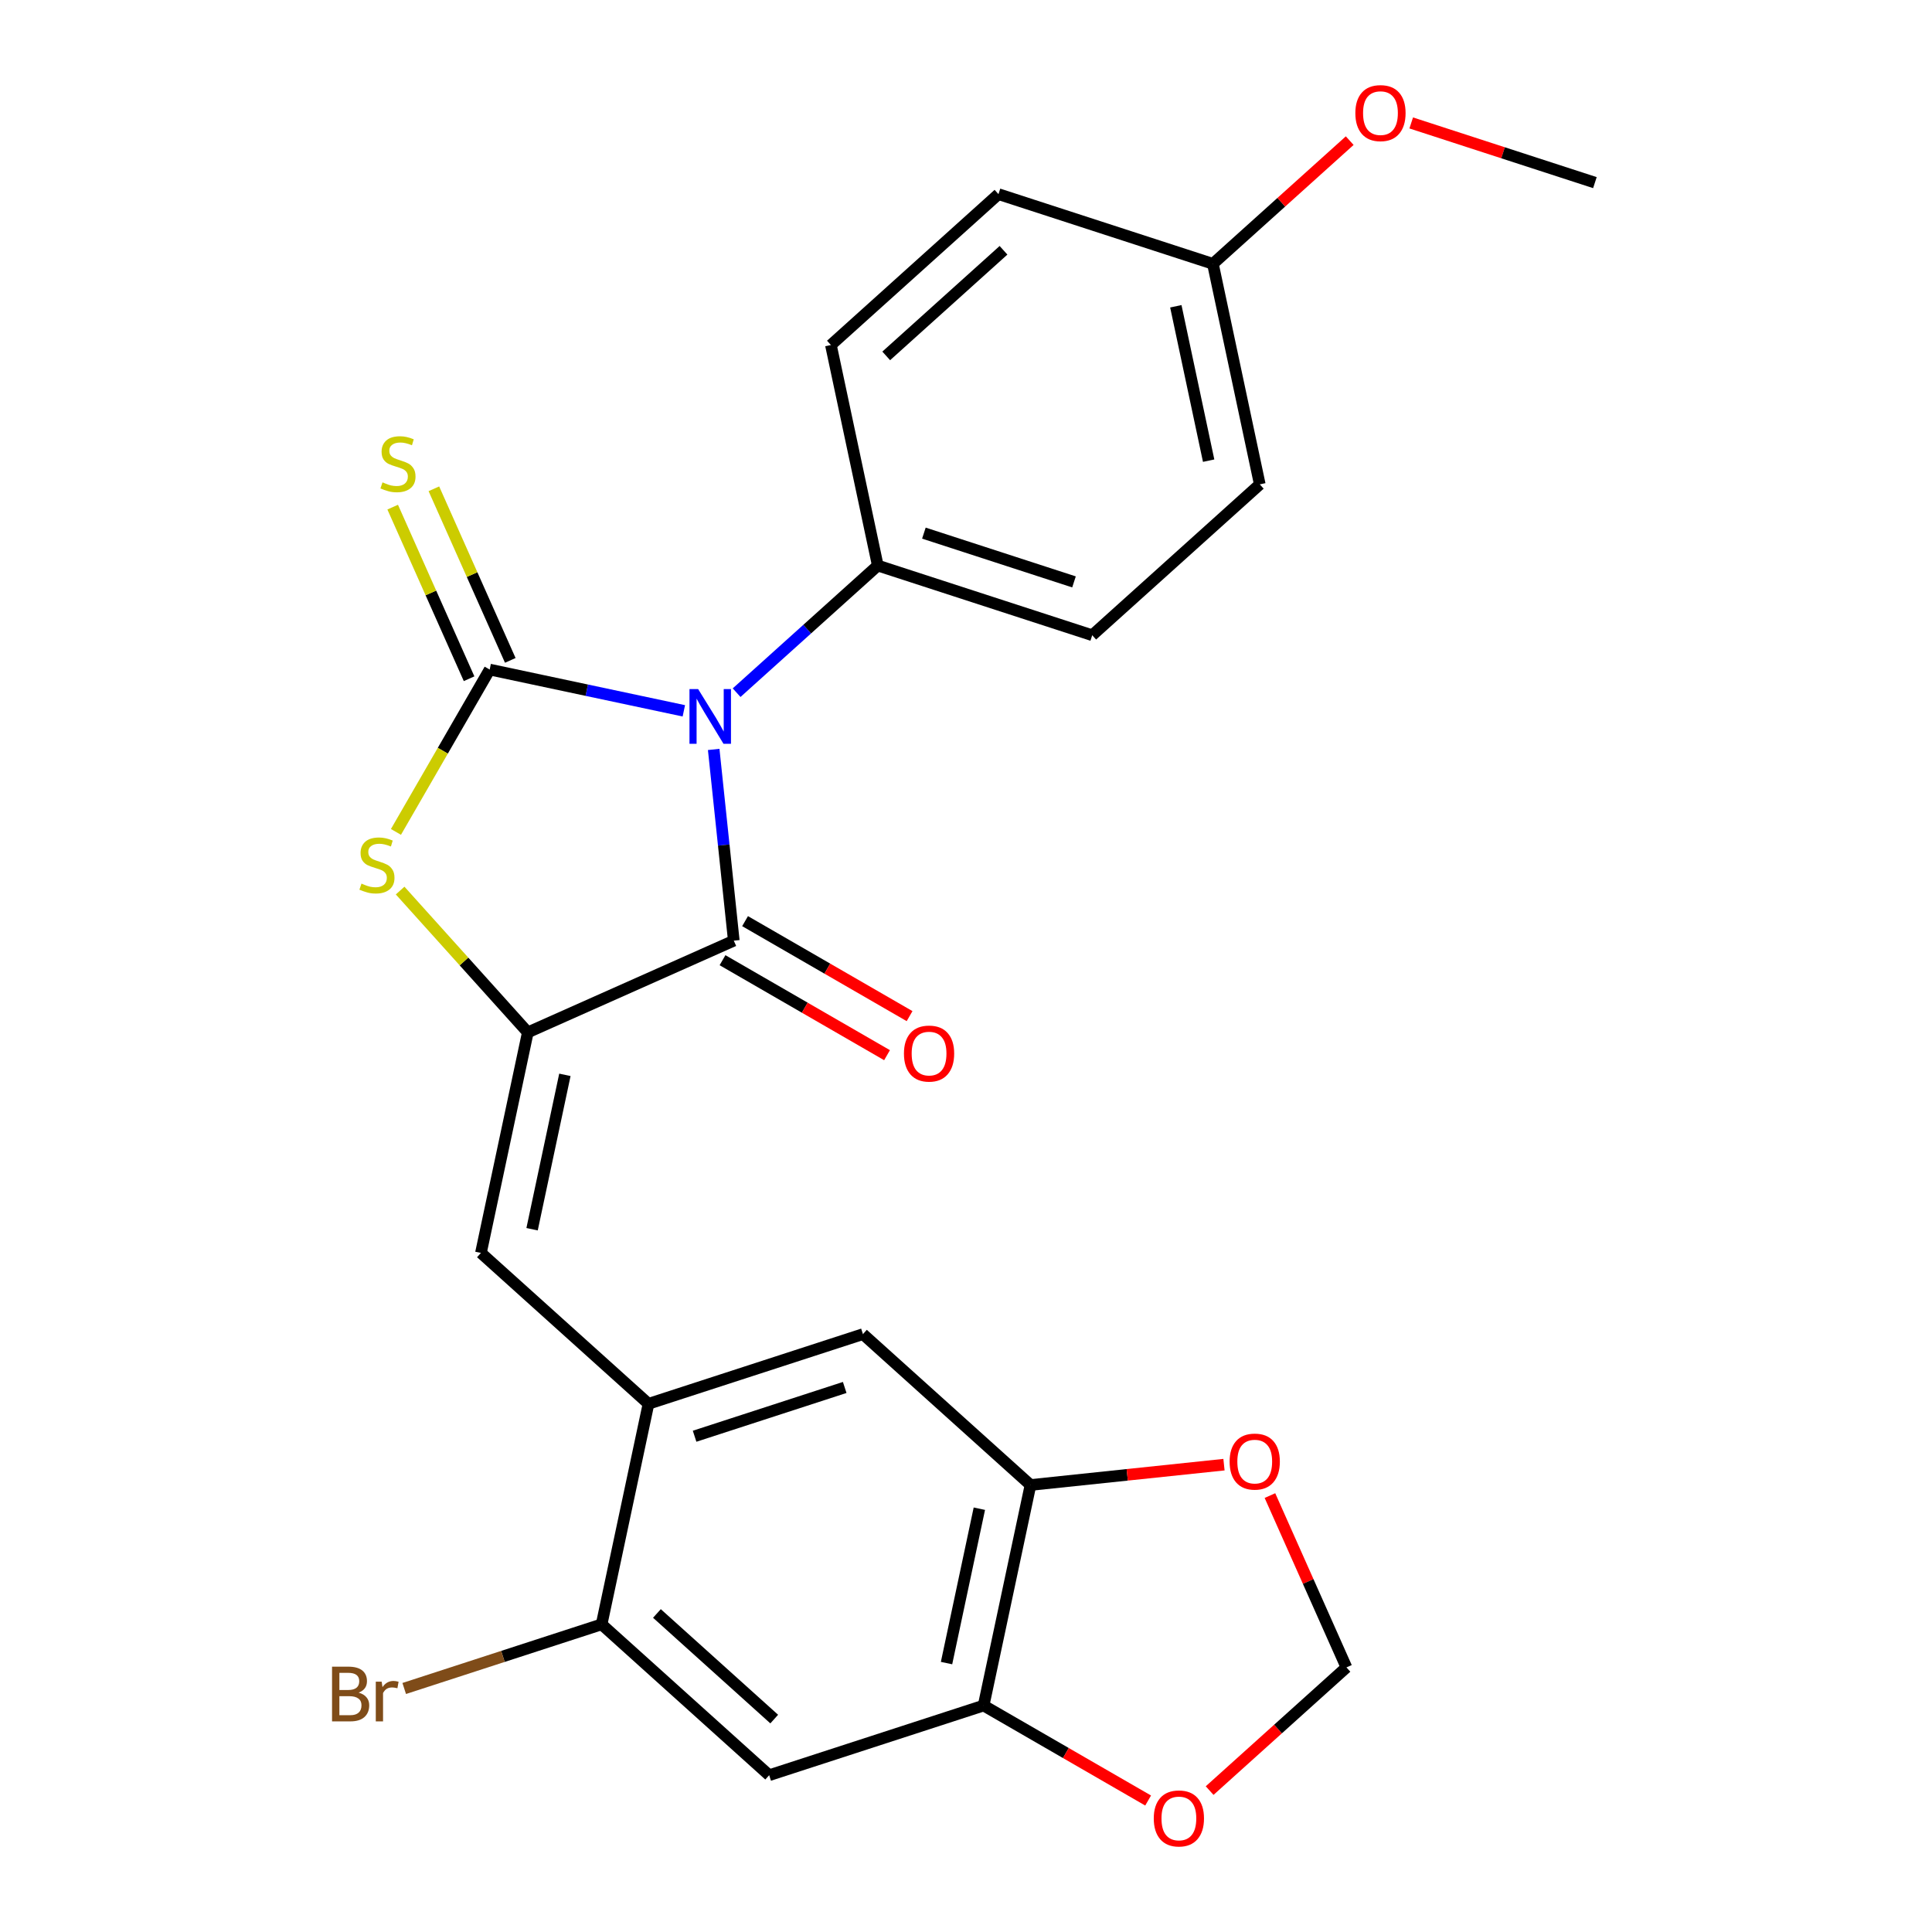 <?xml version='1.0' encoding='iso-8859-1'?>
<svg version='1.1' baseProfile='full'
              xmlns='http://www.w3.org/2000/svg'
                      xmlns:rdkit='http://www.rdkit.org/xml'
                      xmlns:xlink='http://www.w3.org/1999/xlink'
                  xml:space='preserve'
width='1000px' height='1000px' viewBox='0 0 1000 1000'>
<!-- END OF HEADER -->
<rect style='opacity:1.0;fill:#FFFFFF;stroke:none' width='1000' height='1000' x='0' y='0'> </rect>
<path class='bond-0' d='M 353.955,367.922 L 303.707,357.242' style='fill:none;fill-rule:evenodd;stroke:#0000FF;stroke-width:6px;stroke-linecap:butt;stroke-linejoin:miter;stroke-opacity:1' />
<path class='bond-0' d='M 303.707,357.242 L 253.458,346.561' style='fill:none;fill-rule:evenodd;stroke:#000000;stroke-width:6px;stroke-linecap:butt;stroke-linejoin:miter;stroke-opacity:1' />
<path class='bond-2' d='M 369.408,387.903 L 374.61,437.397' style='fill:none;fill-rule:evenodd;stroke:#0000FF;stroke-width:6px;stroke-linecap:butt;stroke-linejoin:miter;stroke-opacity:1' />
<path class='bond-2' d='M 374.61,437.397 L 379.812,486.891' style='fill:none;fill-rule:evenodd;stroke:#000000;stroke-width:6px;stroke-linecap:butt;stroke-linejoin:miter;stroke-opacity:1' />
<path class='bond-8' d='M 381.271,358.528 L 417.806,325.631' style='fill:none;fill-rule:evenodd;stroke:#0000FF;stroke-width:6px;stroke-linecap:butt;stroke-linejoin:miter;stroke-opacity:1' />
<path class='bond-8' d='M 417.806,325.631 L 454.342,292.734' style='fill:none;fill-rule:evenodd;stroke:#000000;stroke-width:6px;stroke-linecap:butt;stroke-linejoin:miter;stroke-opacity:1' />
<path class='bond-3' d='M 253.458,346.561 L 229.2,388.577' style='fill:none;fill-rule:evenodd;stroke:#000000;stroke-width:6px;stroke-linecap:butt;stroke-linejoin:miter;stroke-opacity:1' />
<path class='bond-3' d='M 229.2,388.577 L 204.943,430.593' style='fill:none;fill-rule:evenodd;stroke:#CCCC00;stroke-width:6px;stroke-linecap:butt;stroke-linejoin:miter;stroke-opacity:1' />
<path class='bond-11' d='M 264.12,341.814 L 244.348,297.405' style='fill:none;fill-rule:evenodd;stroke:#000000;stroke-width:6px;stroke-linecap:butt;stroke-linejoin:miter;stroke-opacity:1' />
<path class='bond-11' d='M 244.348,297.405 L 224.576,252.997' style='fill:none;fill-rule:evenodd;stroke:#CCCC00;stroke-width:6px;stroke-linecap:butt;stroke-linejoin:miter;stroke-opacity:1' />
<path class='bond-11' d='M 242.797,351.308 L 223.025,306.899' style='fill:none;fill-rule:evenodd;stroke:#000000;stroke-width:6px;stroke-linecap:butt;stroke-linejoin:miter;stroke-opacity:1' />
<path class='bond-11' d='M 223.025,306.899 L 203.253,262.49' style='fill:none;fill-rule:evenodd;stroke:#CCCC00;stroke-width:6px;stroke-linecap:butt;stroke-linejoin:miter;stroke-opacity:1' />
<path class='bond-1' d='M 273.197,534.359 L 379.812,486.891' style='fill:none;fill-rule:evenodd;stroke:#000000;stroke-width:6px;stroke-linecap:butt;stroke-linejoin:miter;stroke-opacity:1' />
<path class='bond-4' d='M 273.197,534.359 L 248.932,648.513' style='fill:none;fill-rule:evenodd;stroke:#000000;stroke-width:6px;stroke-linecap:butt;stroke-linejoin:miter;stroke-opacity:1' />
<path class='bond-4' d='M 292.388,556.335 L 275.403,636.243' style='fill:none;fill-rule:evenodd;stroke:#000000;stroke-width:6px;stroke-linecap:butt;stroke-linejoin:miter;stroke-opacity:1' />
<path class='bond-25' d='M 273.197,534.359 L 240.15,497.657' style='fill:none;fill-rule:evenodd;stroke:#000000;stroke-width:6px;stroke-linecap:butt;stroke-linejoin:miter;stroke-opacity:1' />
<path class='bond-25' d='M 240.15,497.657 L 207.104,460.955' style='fill:none;fill-rule:evenodd;stroke:#CCCC00;stroke-width:6px;stroke-linecap:butt;stroke-linejoin:miter;stroke-opacity:1' />
<path class='bond-15' d='M 373.977,496.998 L 416.553,521.579' style='fill:none;fill-rule:evenodd;stroke:#000000;stroke-width:6px;stroke-linecap:butt;stroke-linejoin:miter;stroke-opacity:1' />
<path class='bond-15' d='M 416.553,521.579 L 459.128,546.16' style='fill:none;fill-rule:evenodd;stroke:#FF0000;stroke-width:6px;stroke-linecap:butt;stroke-linejoin:miter;stroke-opacity:1' />
<path class='bond-15' d='M 385.647,476.784 L 428.223,501.365' style='fill:none;fill-rule:evenodd;stroke:#000000;stroke-width:6px;stroke-linecap:butt;stroke-linejoin:miter;stroke-opacity:1' />
<path class='bond-15' d='M 428.223,501.365 L 470.799,525.946' style='fill:none;fill-rule:evenodd;stroke:#FF0000;stroke-width:6px;stroke-linecap:butt;stroke-linejoin:miter;stroke-opacity:1' />
<path class='bond-5' d='M 248.932,648.513 L 335.661,726.604' style='fill:none;fill-rule:evenodd;stroke:#000000;stroke-width:6px;stroke-linecap:butt;stroke-linejoin:miter;stroke-opacity:1' />
<path class='bond-10' d='M 335.661,726.604 L 311.397,840.759' style='fill:none;fill-rule:evenodd;stroke:#000000;stroke-width:6px;stroke-linecap:butt;stroke-linejoin:miter;stroke-opacity:1' />
<path class='bond-12' d='M 335.661,726.604 L 446.654,690.54' style='fill:none;fill-rule:evenodd;stroke:#000000;stroke-width:6px;stroke-linecap:butt;stroke-linejoin:miter;stroke-opacity:1' />
<path class='bond-12' d='M 359.523,743.393 L 437.218,718.149' style='fill:none;fill-rule:evenodd;stroke:#000000;stroke-width:6px;stroke-linecap:butt;stroke-linejoin:miter;stroke-opacity:1' />
<path class='bond-6' d='M 398.125,918.85 L 311.397,840.759' style='fill:none;fill-rule:evenodd;stroke:#000000;stroke-width:6px;stroke-linecap:butt;stroke-linejoin:miter;stroke-opacity:1' />
<path class='bond-6' d='M 400.734,889.79 L 340.024,835.127' style='fill:none;fill-rule:evenodd;stroke:#000000;stroke-width:6px;stroke-linecap:butt;stroke-linejoin:miter;stroke-opacity:1' />
<path class='bond-27' d='M 398.125,918.85 L 509.118,882.786' style='fill:none;fill-rule:evenodd;stroke:#000000;stroke-width:6px;stroke-linecap:butt;stroke-linejoin:miter;stroke-opacity:1' />
<path class='bond-7' d='M 509.118,882.786 L 533.383,768.631' style='fill:none;fill-rule:evenodd;stroke:#000000;stroke-width:6px;stroke-linecap:butt;stroke-linejoin:miter;stroke-opacity:1' />
<path class='bond-7' d='M 489.927,860.81 L 506.912,780.902' style='fill:none;fill-rule:evenodd;stroke:#000000;stroke-width:6px;stroke-linecap:butt;stroke-linejoin:miter;stroke-opacity:1' />
<path class='bond-13' d='M 509.118,882.786 L 551.694,907.367' style='fill:none;fill-rule:evenodd;stroke:#000000;stroke-width:6px;stroke-linecap:butt;stroke-linejoin:miter;stroke-opacity:1' />
<path class='bond-13' d='M 551.694,907.367 L 594.27,931.948' style='fill:none;fill-rule:evenodd;stroke:#FF0000;stroke-width:6px;stroke-linecap:butt;stroke-linejoin:miter;stroke-opacity:1' />
<path class='bond-17' d='M 454.342,292.734 L 565.334,328.798' style='fill:none;fill-rule:evenodd;stroke:#000000;stroke-width:6px;stroke-linecap:butt;stroke-linejoin:miter;stroke-opacity:1' />
<path class='bond-17' d='M 478.203,275.945 L 555.898,301.19' style='fill:none;fill-rule:evenodd;stroke:#000000;stroke-width:6px;stroke-linecap:butt;stroke-linejoin:miter;stroke-opacity:1' />
<path class='bond-18' d='M 454.342,292.734 L 430.077,178.58' style='fill:none;fill-rule:evenodd;stroke:#000000;stroke-width:6px;stroke-linecap:butt;stroke-linejoin:miter;stroke-opacity:1' />
<path class='bond-9' d='M 533.383,768.631 L 446.654,690.54' style='fill:none;fill-rule:evenodd;stroke:#000000;stroke-width:6px;stroke-linecap:butt;stroke-linejoin:miter;stroke-opacity:1' />
<path class='bond-14' d='M 533.383,768.631 L 583.457,763.368' style='fill:none;fill-rule:evenodd;stroke:#000000;stroke-width:6px;stroke-linecap:butt;stroke-linejoin:miter;stroke-opacity:1' />
<path class='bond-14' d='M 583.457,763.368 L 633.53,758.105' style='fill:none;fill-rule:evenodd;stroke:#FF0000;stroke-width:6px;stroke-linecap:butt;stroke-linejoin:miter;stroke-opacity:1' />
<path class='bond-19' d='M 311.397,840.759 L 260.309,857.358' style='fill:none;fill-rule:evenodd;stroke:#000000;stroke-width:6px;stroke-linecap:butt;stroke-linejoin:miter;stroke-opacity:1' />
<path class='bond-19' d='M 260.309,857.358 L 209.221,873.958' style='fill:none;fill-rule:evenodd;stroke:#7F4C19;stroke-width:6px;stroke-linecap:butt;stroke-linejoin:miter;stroke-opacity:1' />
<path class='bond-28' d='M 626.105,926.806 L 661.511,894.927' style='fill:none;fill-rule:evenodd;stroke:#FF0000;stroke-width:6px;stroke-linecap:butt;stroke-linejoin:miter;stroke-opacity:1' />
<path class='bond-28' d='M 661.511,894.927 L 696.916,863.047' style='fill:none;fill-rule:evenodd;stroke:#000000;stroke-width:6px;stroke-linecap:butt;stroke-linejoin:miter;stroke-opacity:1' />
<path class='bond-16' d='M 657.319,774.11 L 677.117,818.579' style='fill:none;fill-rule:evenodd;stroke:#FF0000;stroke-width:6px;stroke-linecap:butt;stroke-linejoin:miter;stroke-opacity:1' />
<path class='bond-16' d='M 677.117,818.579 L 696.916,863.047' style='fill:none;fill-rule:evenodd;stroke:#000000;stroke-width:6px;stroke-linecap:butt;stroke-linejoin:miter;stroke-opacity:1' />
<path class='bond-21' d='M 565.334,328.798 L 652.063,250.707' style='fill:none;fill-rule:evenodd;stroke:#000000;stroke-width:6px;stroke-linecap:butt;stroke-linejoin:miter;stroke-opacity:1' />
<path class='bond-22' d='M 430.077,178.58 L 516.806,100.489' style='fill:none;fill-rule:evenodd;stroke:#000000;stroke-width:6px;stroke-linecap:butt;stroke-linejoin:miter;stroke-opacity:1' />
<path class='bond-22' d='M 458.705,184.212 L 519.415,129.548' style='fill:none;fill-rule:evenodd;stroke:#000000;stroke-width:6px;stroke-linecap:butt;stroke-linejoin:miter;stroke-opacity:1' />
<path class='bond-20' d='M 627.799,136.553 L 516.806,100.489' style='fill:none;fill-rule:evenodd;stroke:#000000;stroke-width:6px;stroke-linecap:butt;stroke-linejoin:miter;stroke-opacity:1' />
<path class='bond-23' d='M 627.799,136.553 L 663.204,104.674' style='fill:none;fill-rule:evenodd;stroke:#000000;stroke-width:6px;stroke-linecap:butt;stroke-linejoin:miter;stroke-opacity:1' />
<path class='bond-23' d='M 663.204,104.674 L 698.61,72.794' style='fill:none;fill-rule:evenodd;stroke:#FF0000;stroke-width:6px;stroke-linecap:butt;stroke-linejoin:miter;stroke-opacity:1' />
<path class='bond-26' d='M 627.799,136.553 L 652.063,250.707' style='fill:none;fill-rule:evenodd;stroke:#000000;stroke-width:6px;stroke-linecap:butt;stroke-linejoin:miter;stroke-opacity:1' />
<path class='bond-26' d='M 608.608,158.529 L 625.593,238.437' style='fill:none;fill-rule:evenodd;stroke:#000000;stroke-width:6px;stroke-linecap:butt;stroke-linejoin:miter;stroke-opacity:1' />
<path class='bond-24' d='M 730.445,63.634 L 777.983,79.08' style='fill:none;fill-rule:evenodd;stroke:#FF0000;stroke-width:6px;stroke-linecap:butt;stroke-linejoin:miter;stroke-opacity:1' />
<path class='bond-24' d='M 777.983,79.08 L 825.52,94.526' style='fill:none;fill-rule:evenodd;stroke:#000000;stroke-width:6px;stroke-linecap:butt;stroke-linejoin:miter;stroke-opacity:1' />
<path  class='atom-0' d='M 361.353 356.665
L 370.633 371.665
Q 371.553 373.145, 373.033 375.825
Q 374.513 378.505, 374.593 378.665
L 374.593 356.665
L 378.353 356.665
L 378.353 384.985
L 374.473 384.985
L 364.513 368.585
Q 363.353 366.665, 362.113 364.465
Q 360.913 362.265, 360.553 361.585
L 360.553 384.985
L 356.873 384.985
L 356.873 356.665
L 361.353 356.665
' fill='#0000FF'/>
<path  class='atom-4' d='M 187.106 457.35
Q 187.426 457.47, 188.746 458.03
Q 190.066 458.59, 191.506 458.95
Q 192.986 459.27, 194.426 459.27
Q 197.106 459.27, 198.666 457.99
Q 200.226 456.67, 200.226 454.39
Q 200.226 452.83, 199.426 451.87
Q 198.666 450.91, 197.466 450.39
Q 196.266 449.87, 194.266 449.27
Q 191.746 448.51, 190.226 447.79
Q 188.746 447.07, 187.666 445.55
Q 186.626 444.03, 186.626 441.47
Q 186.626 437.91, 189.026 435.71
Q 191.466 433.51, 196.266 433.51
Q 199.546 433.51, 203.266 435.07
L 202.346 438.15
Q 198.946 436.75, 196.386 436.75
Q 193.626 436.75, 192.106 437.91
Q 190.586 439.03, 190.626 440.99
Q 190.626 442.51, 191.386 443.43
Q 192.186 444.35, 193.306 444.87
Q 194.466 445.39, 196.386 445.99
Q 198.946 446.79, 200.466 447.59
Q 201.986 448.39, 203.066 450.03
Q 204.186 451.63, 204.186 454.39
Q 204.186 458.31, 201.546 460.43
Q 198.946 462.51, 194.586 462.51
Q 192.066 462.51, 190.146 461.95
Q 188.266 461.43, 186.026 460.51
L 187.106 457.35
' fill='#CCCC00'/>
<path  class='atom-12' d='M 197.99 249.666
Q 198.31 249.786, 199.63 250.346
Q 200.95 250.906, 202.39 251.266
Q 203.87 251.586, 205.31 251.586
Q 207.99 251.586, 209.55 250.306
Q 211.11 248.986, 211.11 246.706
Q 211.11 245.146, 210.31 244.186
Q 209.55 243.226, 208.35 242.706
Q 207.15 242.186, 205.15 241.586
Q 202.63 240.826, 201.11 240.106
Q 199.63 239.386, 198.55 237.866
Q 197.51 236.346, 197.51 233.786
Q 197.51 230.226, 199.91 228.026
Q 202.35 225.826, 207.15 225.826
Q 210.43 225.826, 214.15 227.386
L 213.23 230.466
Q 209.83 229.066, 207.27 229.066
Q 204.51 229.066, 202.99 230.226
Q 201.47 231.346, 201.51 233.306
Q 201.51 234.826, 202.27 235.746
Q 203.07 236.666, 204.19 237.186
Q 205.35 237.706, 207.27 238.306
Q 209.83 239.106, 211.35 239.906
Q 212.87 240.706, 213.95 242.346
Q 215.07 243.946, 215.07 246.706
Q 215.07 250.626, 212.43 252.746
Q 209.83 254.826, 205.47 254.826
Q 202.95 254.826, 201.03 254.266
Q 199.15 253.746, 196.91 252.826
L 197.99 249.666
' fill='#CCCC00'/>
<path  class='atom-14' d='M 597.188 941.218
Q 597.188 934.418, 600.548 930.618
Q 603.908 926.818, 610.188 926.818
Q 616.468 926.818, 619.828 930.618
Q 623.188 934.418, 623.188 941.218
Q 623.188 948.098, 619.788 952.018
Q 616.388 955.898, 610.188 955.898
Q 603.948 955.898, 600.548 952.018
Q 597.188 948.138, 597.188 941.218
M 610.188 952.698
Q 614.508 952.698, 616.828 949.818
Q 619.188 946.898, 619.188 941.218
Q 619.188 935.658, 616.828 932.858
Q 614.508 930.018, 610.188 930.018
Q 605.868 930.018, 603.508 932.818
Q 601.188 935.618, 601.188 941.218
Q 601.188 946.938, 603.508 949.818
Q 605.868 952.698, 610.188 952.698
' fill='#FF0000'/>
<path  class='atom-15' d='M 636.448 756.512
Q 636.448 749.712, 639.808 745.912
Q 643.168 742.112, 649.448 742.112
Q 655.728 742.112, 659.088 745.912
Q 662.448 749.712, 662.448 756.512
Q 662.448 763.392, 659.048 767.312
Q 655.648 771.192, 649.448 771.192
Q 643.208 771.192, 639.808 767.312
Q 636.448 763.432, 636.448 756.512
M 649.448 767.992
Q 653.768 767.992, 656.088 765.112
Q 658.448 762.192, 658.448 756.512
Q 658.448 750.952, 656.088 748.152
Q 653.768 745.312, 649.448 745.312
Q 645.128 745.312, 642.768 748.112
Q 640.448 750.912, 640.448 756.512
Q 640.448 762.232, 642.768 765.112
Q 645.128 767.992, 649.448 767.992
' fill='#FF0000'/>
<path  class='atom-16' d='M 467.881 545.323
Q 467.881 538.523, 471.241 534.723
Q 474.601 530.923, 480.881 530.923
Q 487.161 530.923, 490.521 534.723
Q 493.881 538.523, 493.881 545.323
Q 493.881 552.203, 490.481 556.123
Q 487.081 560.003, 480.881 560.003
Q 474.641 560.003, 471.241 556.123
Q 467.881 552.243, 467.881 545.323
M 480.881 556.803
Q 485.201 556.803, 487.521 553.923
Q 489.881 551.003, 489.881 545.323
Q 489.881 539.763, 487.521 536.963
Q 485.201 534.123, 480.881 534.123
Q 476.561 534.123, 474.201 536.923
Q 471.881 539.723, 471.881 545.323
Q 471.881 551.043, 474.201 553.923
Q 476.561 556.803, 480.881 556.803
' fill='#FF0000'/>
<path  class='atom-20' d='M 185.624 876.103
Q 188.344 876.863, 189.704 878.543
Q 191.104 880.183, 191.104 882.623
Q 191.104 886.543, 188.584 888.783
Q 186.104 890.983, 181.384 890.983
L 171.864 890.983
L 171.864 862.663
L 180.224 862.663
Q 185.064 862.663, 187.504 864.623
Q 189.944 866.583, 189.944 870.183
Q 189.944 874.463, 185.624 876.103
M 175.664 865.863
L 175.664 874.743
L 180.224 874.743
Q 183.024 874.743, 184.464 873.623
Q 185.944 872.463, 185.944 870.183
Q 185.944 865.863, 180.224 865.863
L 175.664 865.863
M 181.384 887.783
Q 184.144 887.783, 185.624 886.463
Q 187.104 885.143, 187.104 882.623
Q 187.104 880.303, 185.464 879.143
Q 183.864 877.943, 180.784 877.943
L 175.664 877.943
L 175.664 887.783
L 181.384 887.783
' fill='#7F4C19'/>
<path  class='atom-20' d='M 197.544 870.423
L 197.984 873.263
Q 200.144 870.063, 203.664 870.063
Q 204.784 870.063, 206.304 870.463
L 205.704 873.823
Q 203.984 873.423, 203.024 873.423
Q 201.344 873.423, 200.224 874.103
Q 199.144 874.743, 198.264 876.303
L 198.264 890.983
L 194.504 890.983
L 194.504 870.423
L 197.544 870.423
' fill='#7F4C19'/>
<path  class='atom-24' d='M 701.527 58.542
Q 701.527 51.742, 704.887 47.942
Q 708.247 44.142, 714.527 44.142
Q 720.807 44.142, 724.167 47.942
Q 727.527 51.742, 727.527 58.542
Q 727.527 65.422, 724.127 69.342
Q 720.727 73.222, 714.527 73.222
Q 708.287 73.222, 704.887 69.342
Q 701.527 65.462, 701.527 58.542
M 714.527 70.022
Q 718.847 70.022, 721.167 67.142
Q 723.527 64.222, 723.527 58.542
Q 723.527 52.982, 721.167 50.182
Q 718.847 47.342, 714.527 47.342
Q 710.207 47.342, 707.847 50.142
Q 705.527 52.942, 705.527 58.542
Q 705.527 64.262, 707.847 67.142
Q 710.207 70.022, 714.527 70.022
' fill='#FF0000'/>
</svg>
